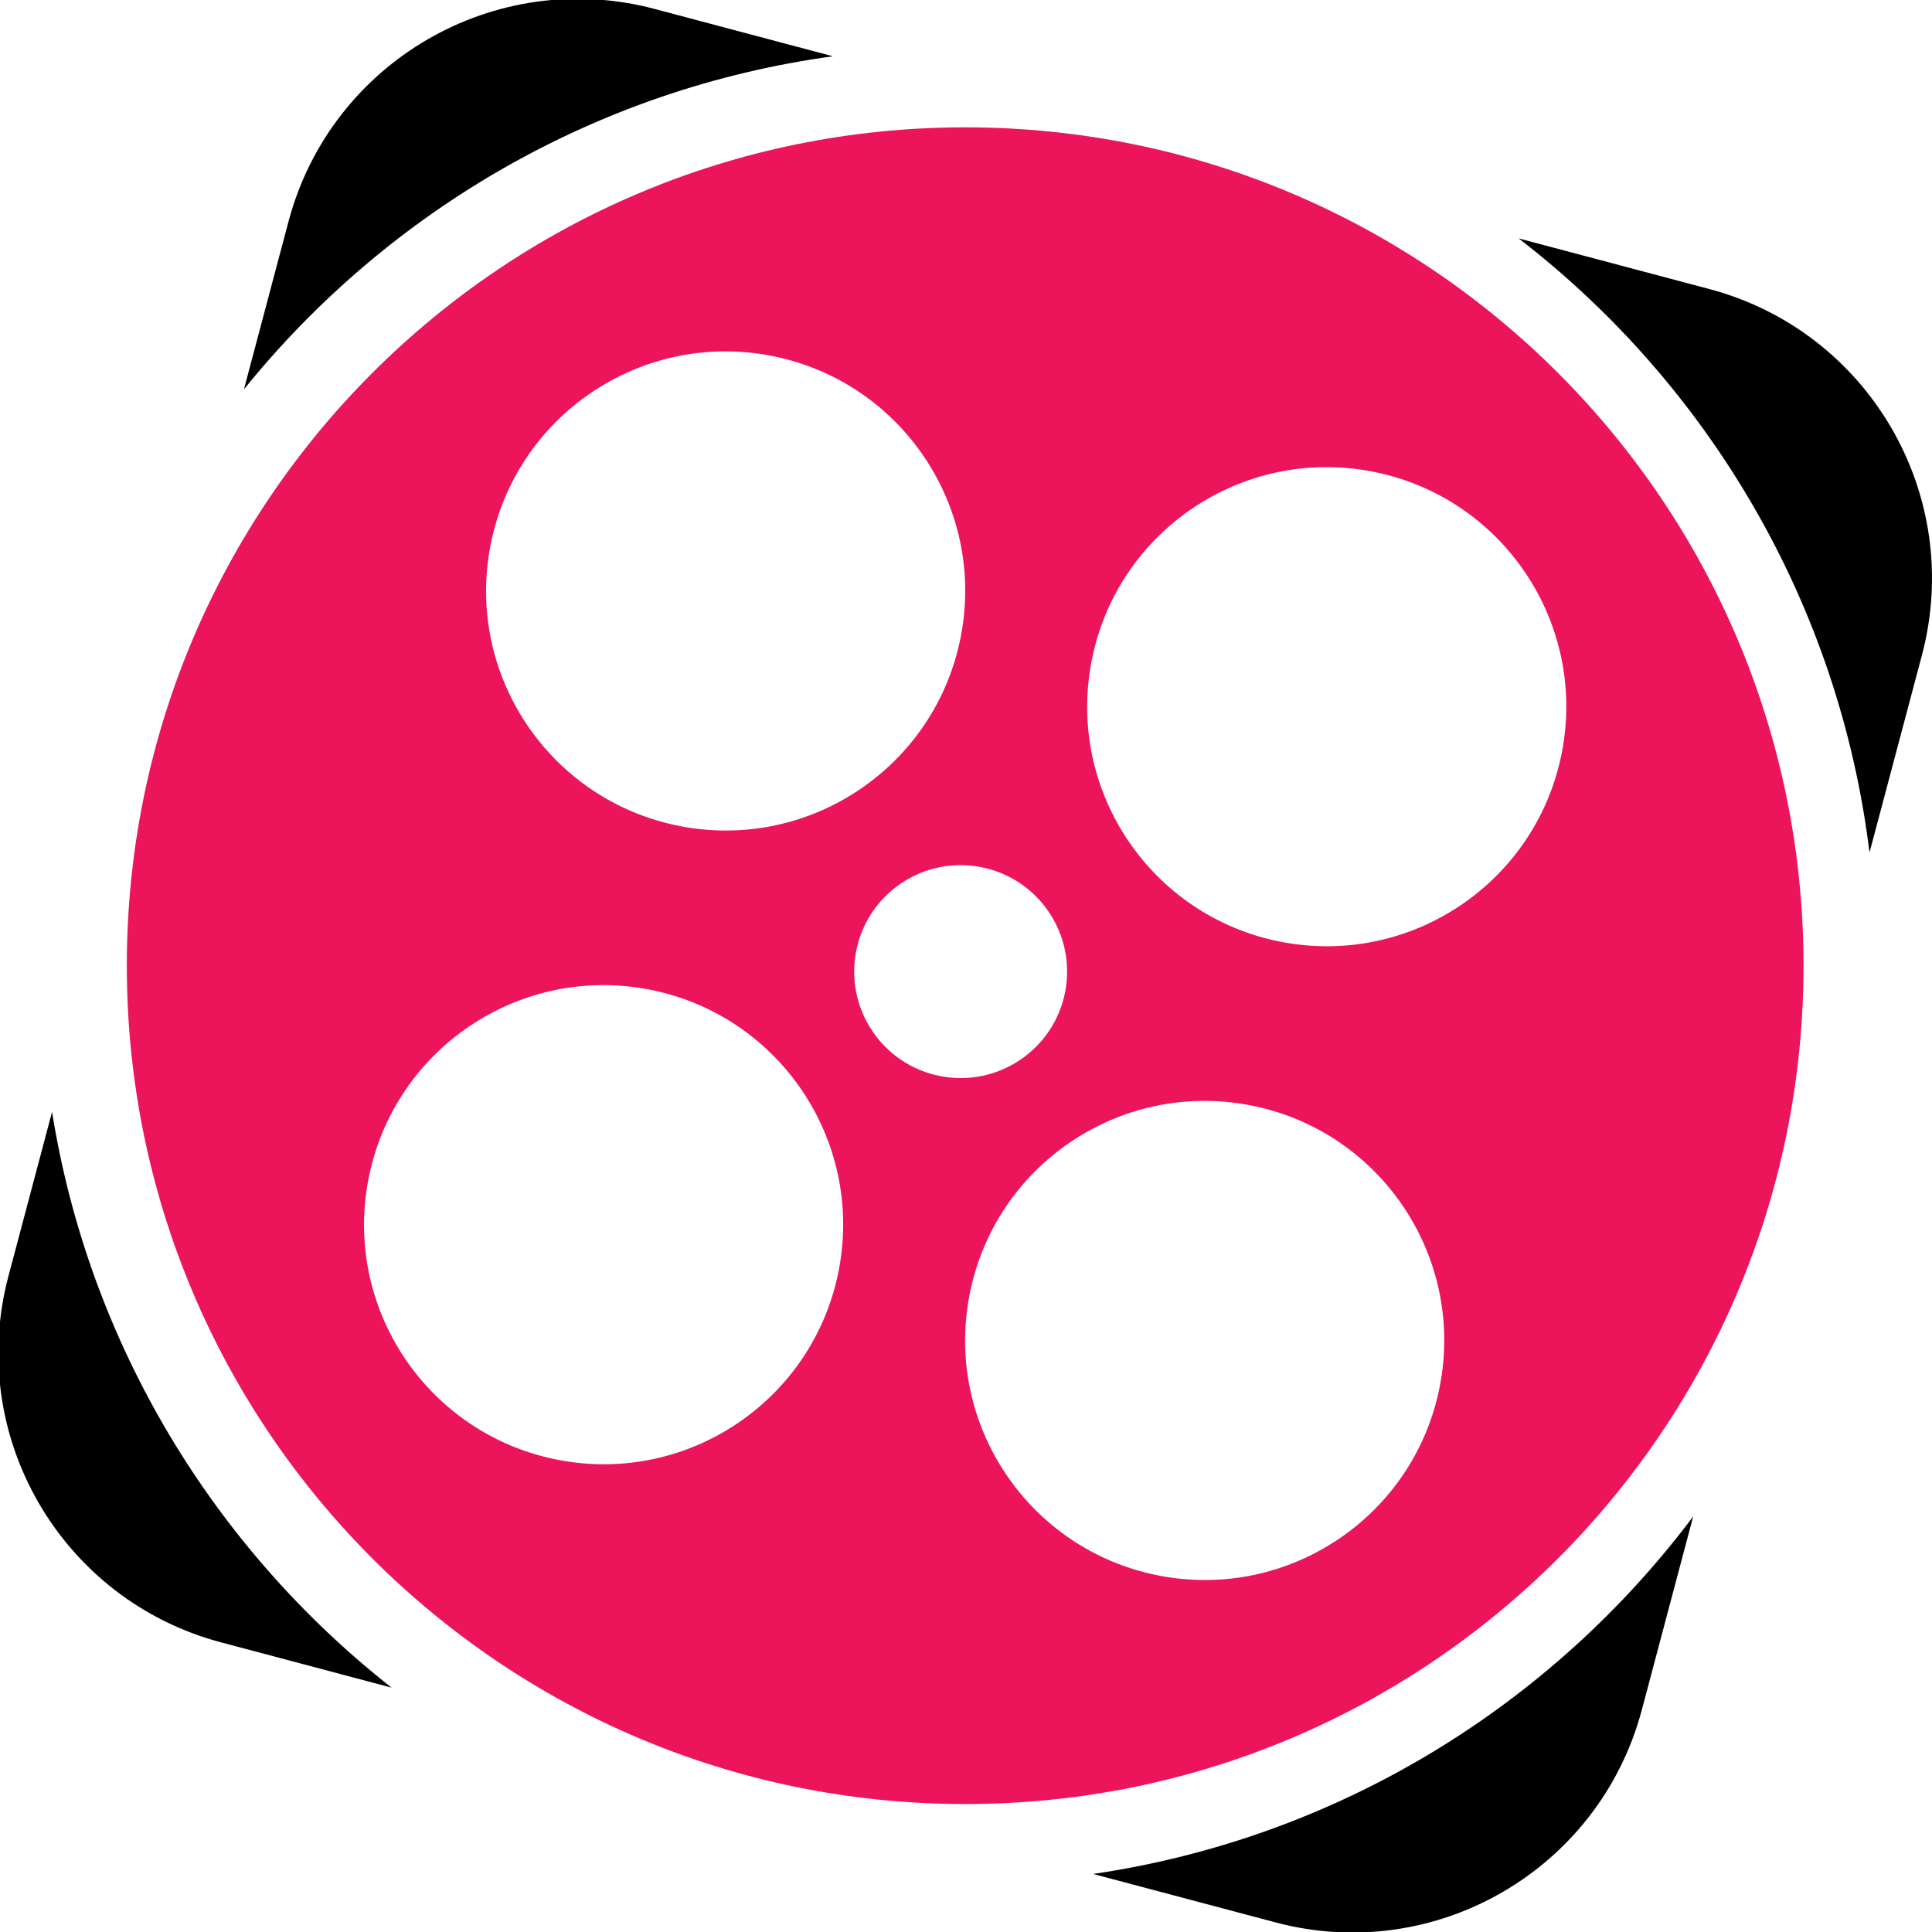 <?xml version="1.0" encoding="utf-8"?>
<!-- Generator: Adobe Illustrator 26.0.0, SVG Export Plug-In . SVG Version: 6.00 Build 0)  -->
<svg version="1.1" id="Layer_1" xmlns="http://www.w3.org/2000/svg" xmlns:xlink="http://www.w3.org/1999/xlink" x="0px" y="0px"
	 viewBox="0 0 1000 1000" style="enable-background:new 0 0 1000 1000;" xml:space="preserve">
<style type="text/css">
	.st0{fill:#EC145A;}
</style>
<g id="icon--color-white">
	<g>
		<path d="M431.11,29.13L338.89,4.64c-82.72-21.97-167.59,27.28-189.56,110l-23.07,86.88C200.52,109.57,308.33,45.94,431.11,29.13z"
			/>
		<path d="M26.94,575.52L4.37,660.51c-21.97,82.72,27.28,167.59,110,189.56l88.3,23.45C110.82,801.29,46.23,696.01,26.94,575.52z"/>
		<path d="M884.77,149.61l-98.7-26.21c98.08,75.65,165.7,188.72,181.59,317.87l27.11-102.1
			C1016.74,256.44,967.49,171.58,884.77,149.61z"/>
		<path d="M565.8,969.96l94.44,25.08c82.72,21.97,167.59-27.28,189.56-110l26.59-100.12C802.89,882.81,692.47,951.35,565.8,969.96z"
			/>
	</g>
	<path class="st0" d="M499.57,65.91c-239.65,0-433.93,194.28-433.93,433.93c0,239.65,194.28,433.93,433.93,433.93
		s433.93-194.28,433.93-433.93C933.49,260.19,739.22,65.91,499.57,65.91z M253.85,282.43c12.95-67.24,77.95-111.25,145.19-98.3
		c67.24,12.95,111.25,77.95,98.3,145.19c-12.95,67.24-77.95,111.25-145.19,98.3C284.91,414.67,240.9,349.66,253.85,282.43z
		 M434.17,657.34c-12.95,67.24-77.95,111.25-145.19,98.3c-67.24-12.95-111.25-77.95-98.3-145.19
		c12.95-67.24,77.95-111.25,145.19-98.3C403.11,525.1,447.11,590.11,434.17,657.34z M486.81,557.01
		c-29.88-5.75-49.44-34.64-43.69-64.53c5.75-29.88,34.64-49.44,64.53-43.69c29.88,5.75,49.44,34.64,43.69,64.53
		C545.58,543.2,516.69,562.76,486.81,557.01z M745.29,717.26c-12.95,67.24-77.95,111.25-145.19,98.3
		c-67.24-12.95-111.25-77.95-98.3-145.19c12.95-67.24,77.95-111.25,145.19-98.3C714.22,585.02,758.23,650.02,745.29,717.26z
		 M663.27,487.53c-67.24-12.95-111.25-77.95-98.3-145.19c12.95-67.24,77.95-111.25,145.19-98.3
		c67.24,12.95,111.25,77.95,98.3,145.19C795.51,456.46,730.5,500.47,663.27,487.53z"/>
</g>
</svg>
